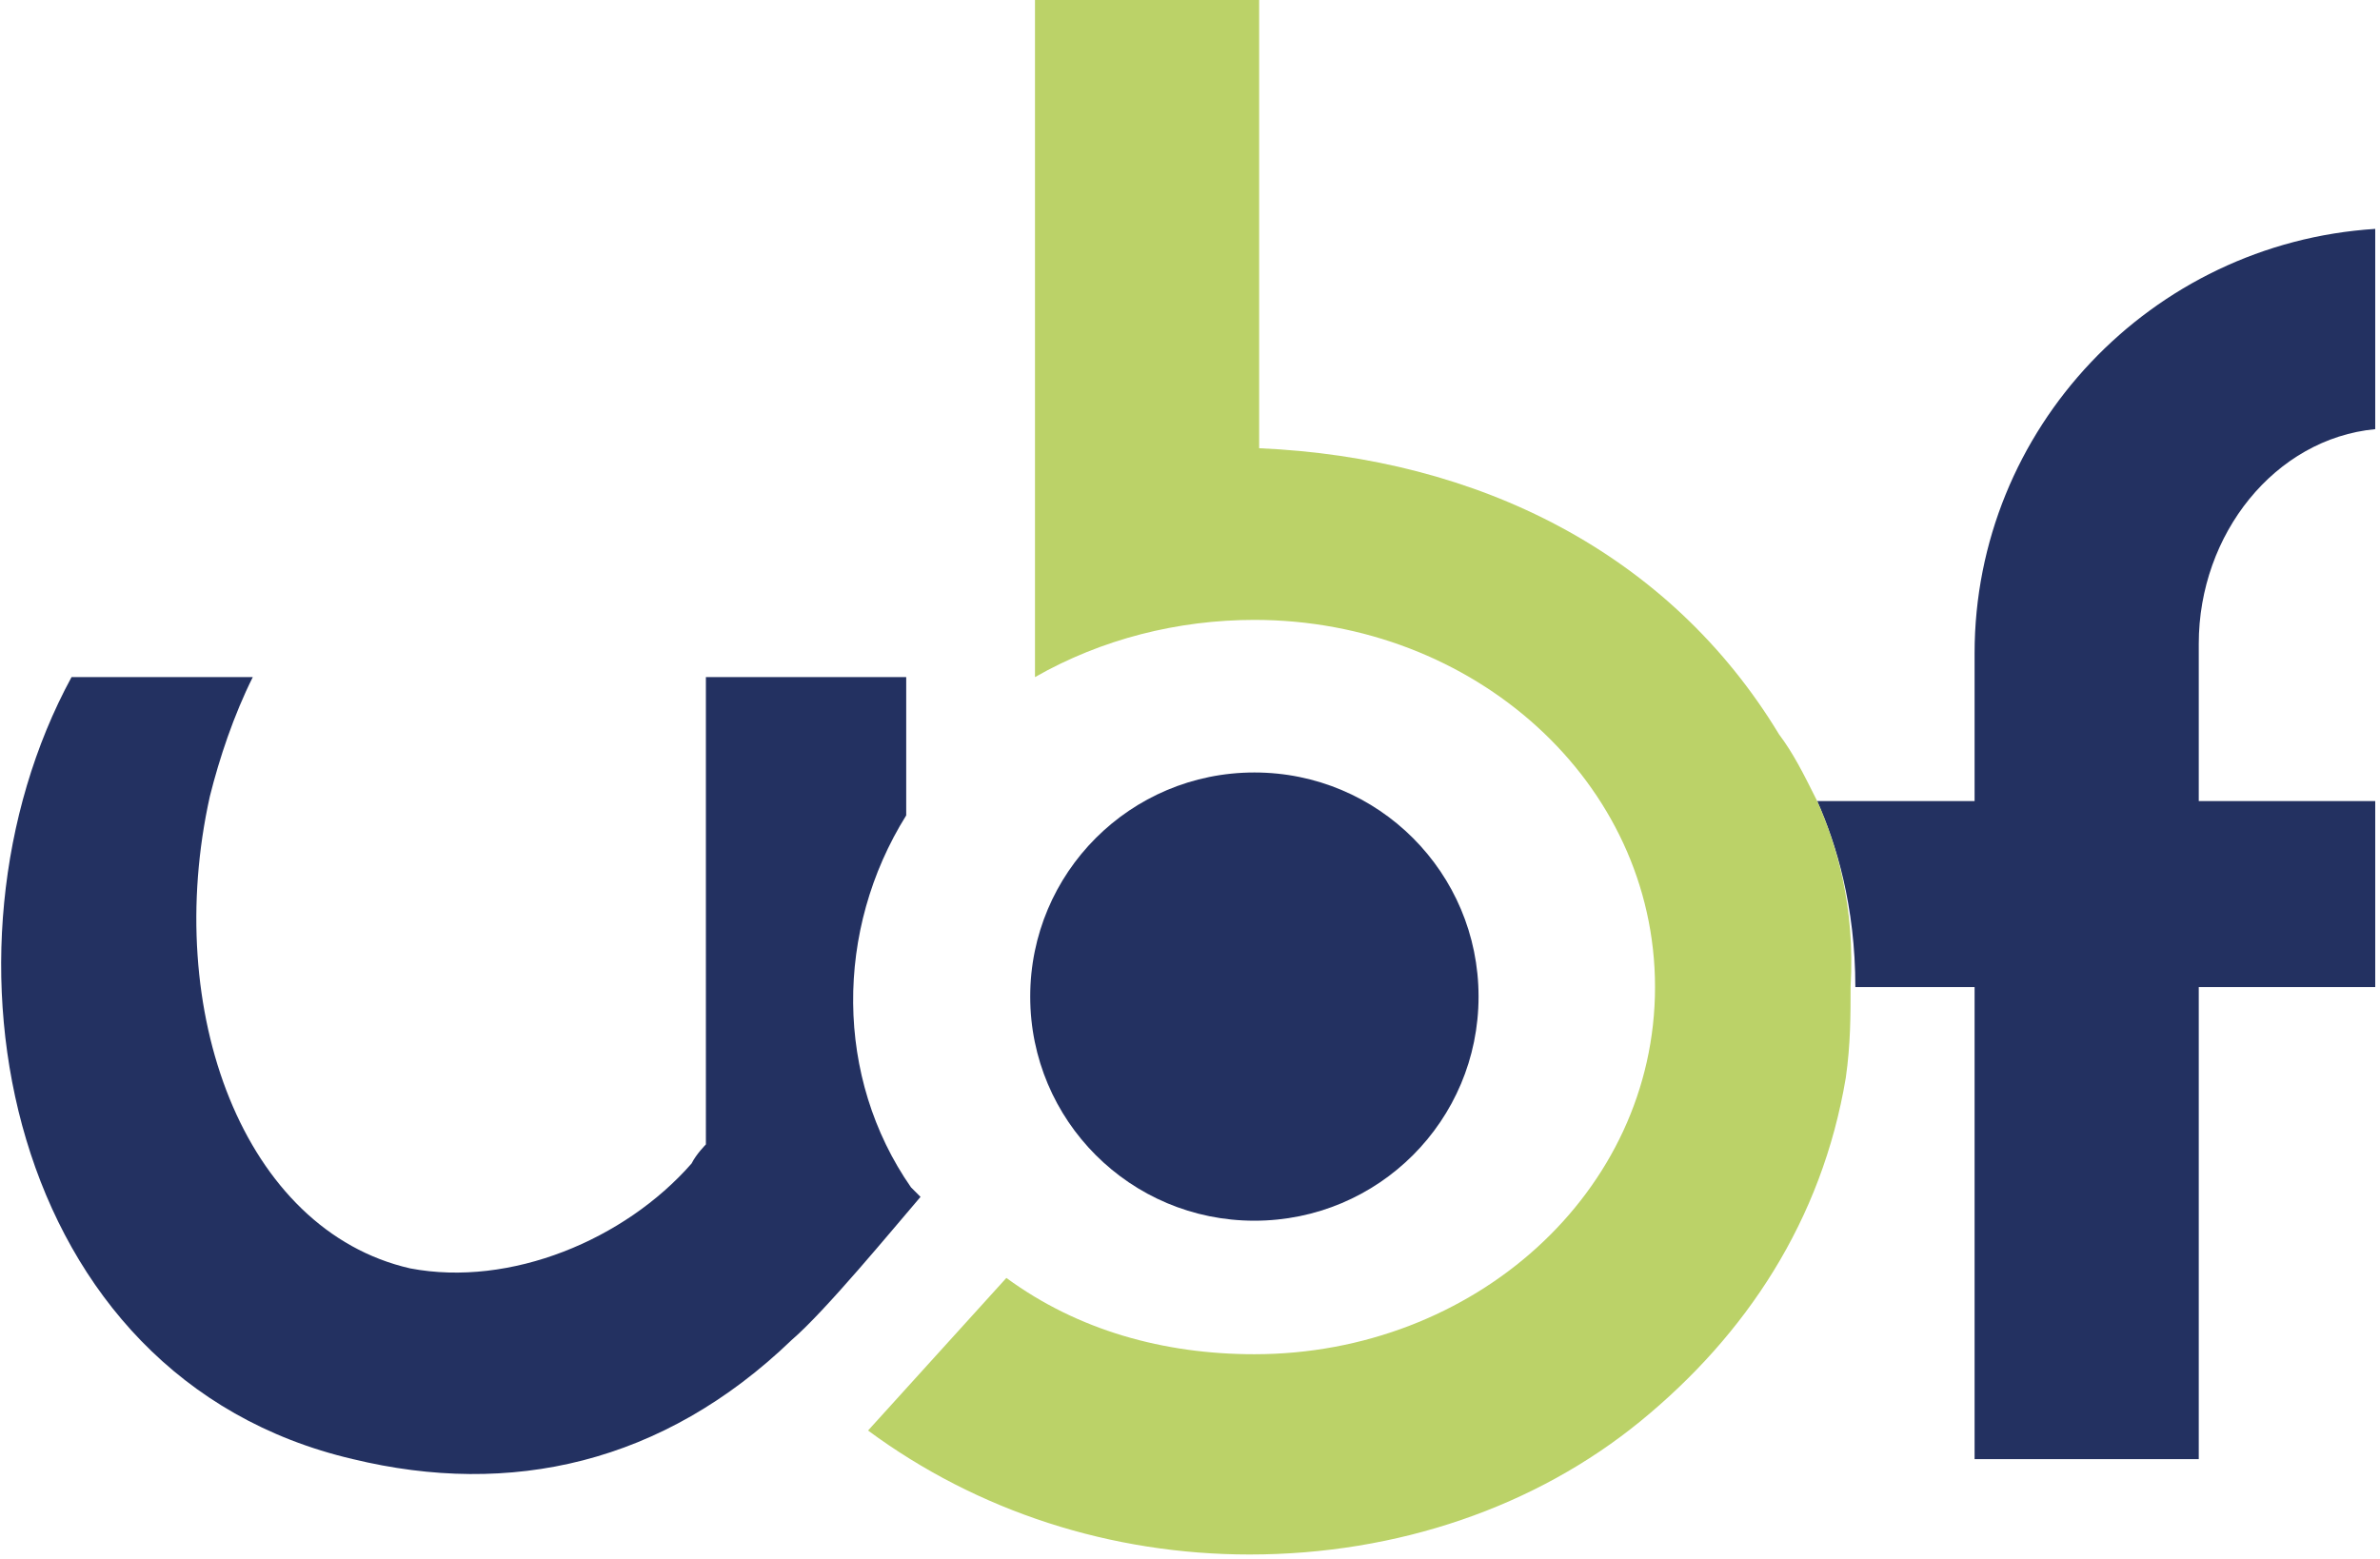 <?xml version="1.0" encoding="utf-8"?>
<!-- Generator: Adobe Illustrator 27.2.0, SVG Export Plug-In . SVG Version: 6.00 Build 0)  -->
<svg version="1.1" id="Ebene_1" xmlns="http://www.w3.org/2000/svg" xmlns:xlink="http://www.w3.org/1999/xlink" x="0px" y="0px"
	 viewBox="0 0 49.9 32.7" style="enable-background:new 0 0 49.9 32.7;" xml:space="preserve">
<style type="text/css">
	.st0{fill:#233161;}
	.st1{fill:#BBD268;}
</style>
<path id="Pfad_130_00000127724850271164264920000006632166005449152943_" class="st0" d="M21.6,20.9c0-2.6,2.1-4.7,4.7-4.7
	s4.7,2.1,4.7,4.7s-2.1,4.7-4.7,4.7l0,0C23.7,25.6,21.6,23.5,21.6,20.9L21.6,20.9z"/>
<path id="Pfad_131_00000031179159710646496660000002379085156920023220_" class="st0" d="M19.3,25.1c-0.1-0.1-0.2-0.2-0.2-0.2
	c-1.6-2.3-1.6-5.4-0.1-7.8v-2.9h-4.2V24c0,0-0.2,0.2-0.3,0.4c-1.4,1.6-3.8,2.6-5.9,2.2c-3.5-0.8-5.2-5.4-4.2-9.9
	c0.2-0.8,0.5-1.7,0.9-2.5H1.5c-3.1,5.7-1.4,14.7,5.9,16.4c3.3,0.8,6.5,0.1,9.2-2.5C17.3,27.5,18.7,25.8,19.3,25.1L19.3,25.1z"/>
<path class="st0" d="M46.1,13.5v3.3h3.7v3.9h-3.7v9.9h-4.7v-9.9h-2.5c0-1.7-0.4-3-0.8-3.9h3.3v-3.1c0-4.7,3.7-8.6,8.4-8.9V9
	C47.7,9.2,46.1,11.2,46.1,13.5z"/>
<path class="st1" d="M38.1,16.8C38.1,16.8,38.1,16.7,38.1,16.8c-0.3-0.6-0.5-1-0.8-1.4c-2.3-3.8-6.3-5.8-10.9-6V0h-4.7v14.2
	c1.4-0.8,3-1.2,4.6-1.2c4.6,0,8.4,3.4,8.4,7.7s-3.8,7.7-8.4,7.7c-1.9,0-3.7-0.5-5.2-1.6L18.2,30c2.3,1.7,5.1,2.6,8,2.6
	c3.1,0,6-1,8.2-2.8s3.8-4.2,4.3-7.2c0.1-0.7,0.1-1.3,0.1-1.9C38.9,19,38.5,17.7,38.1,16.8z"/>
</svg>
